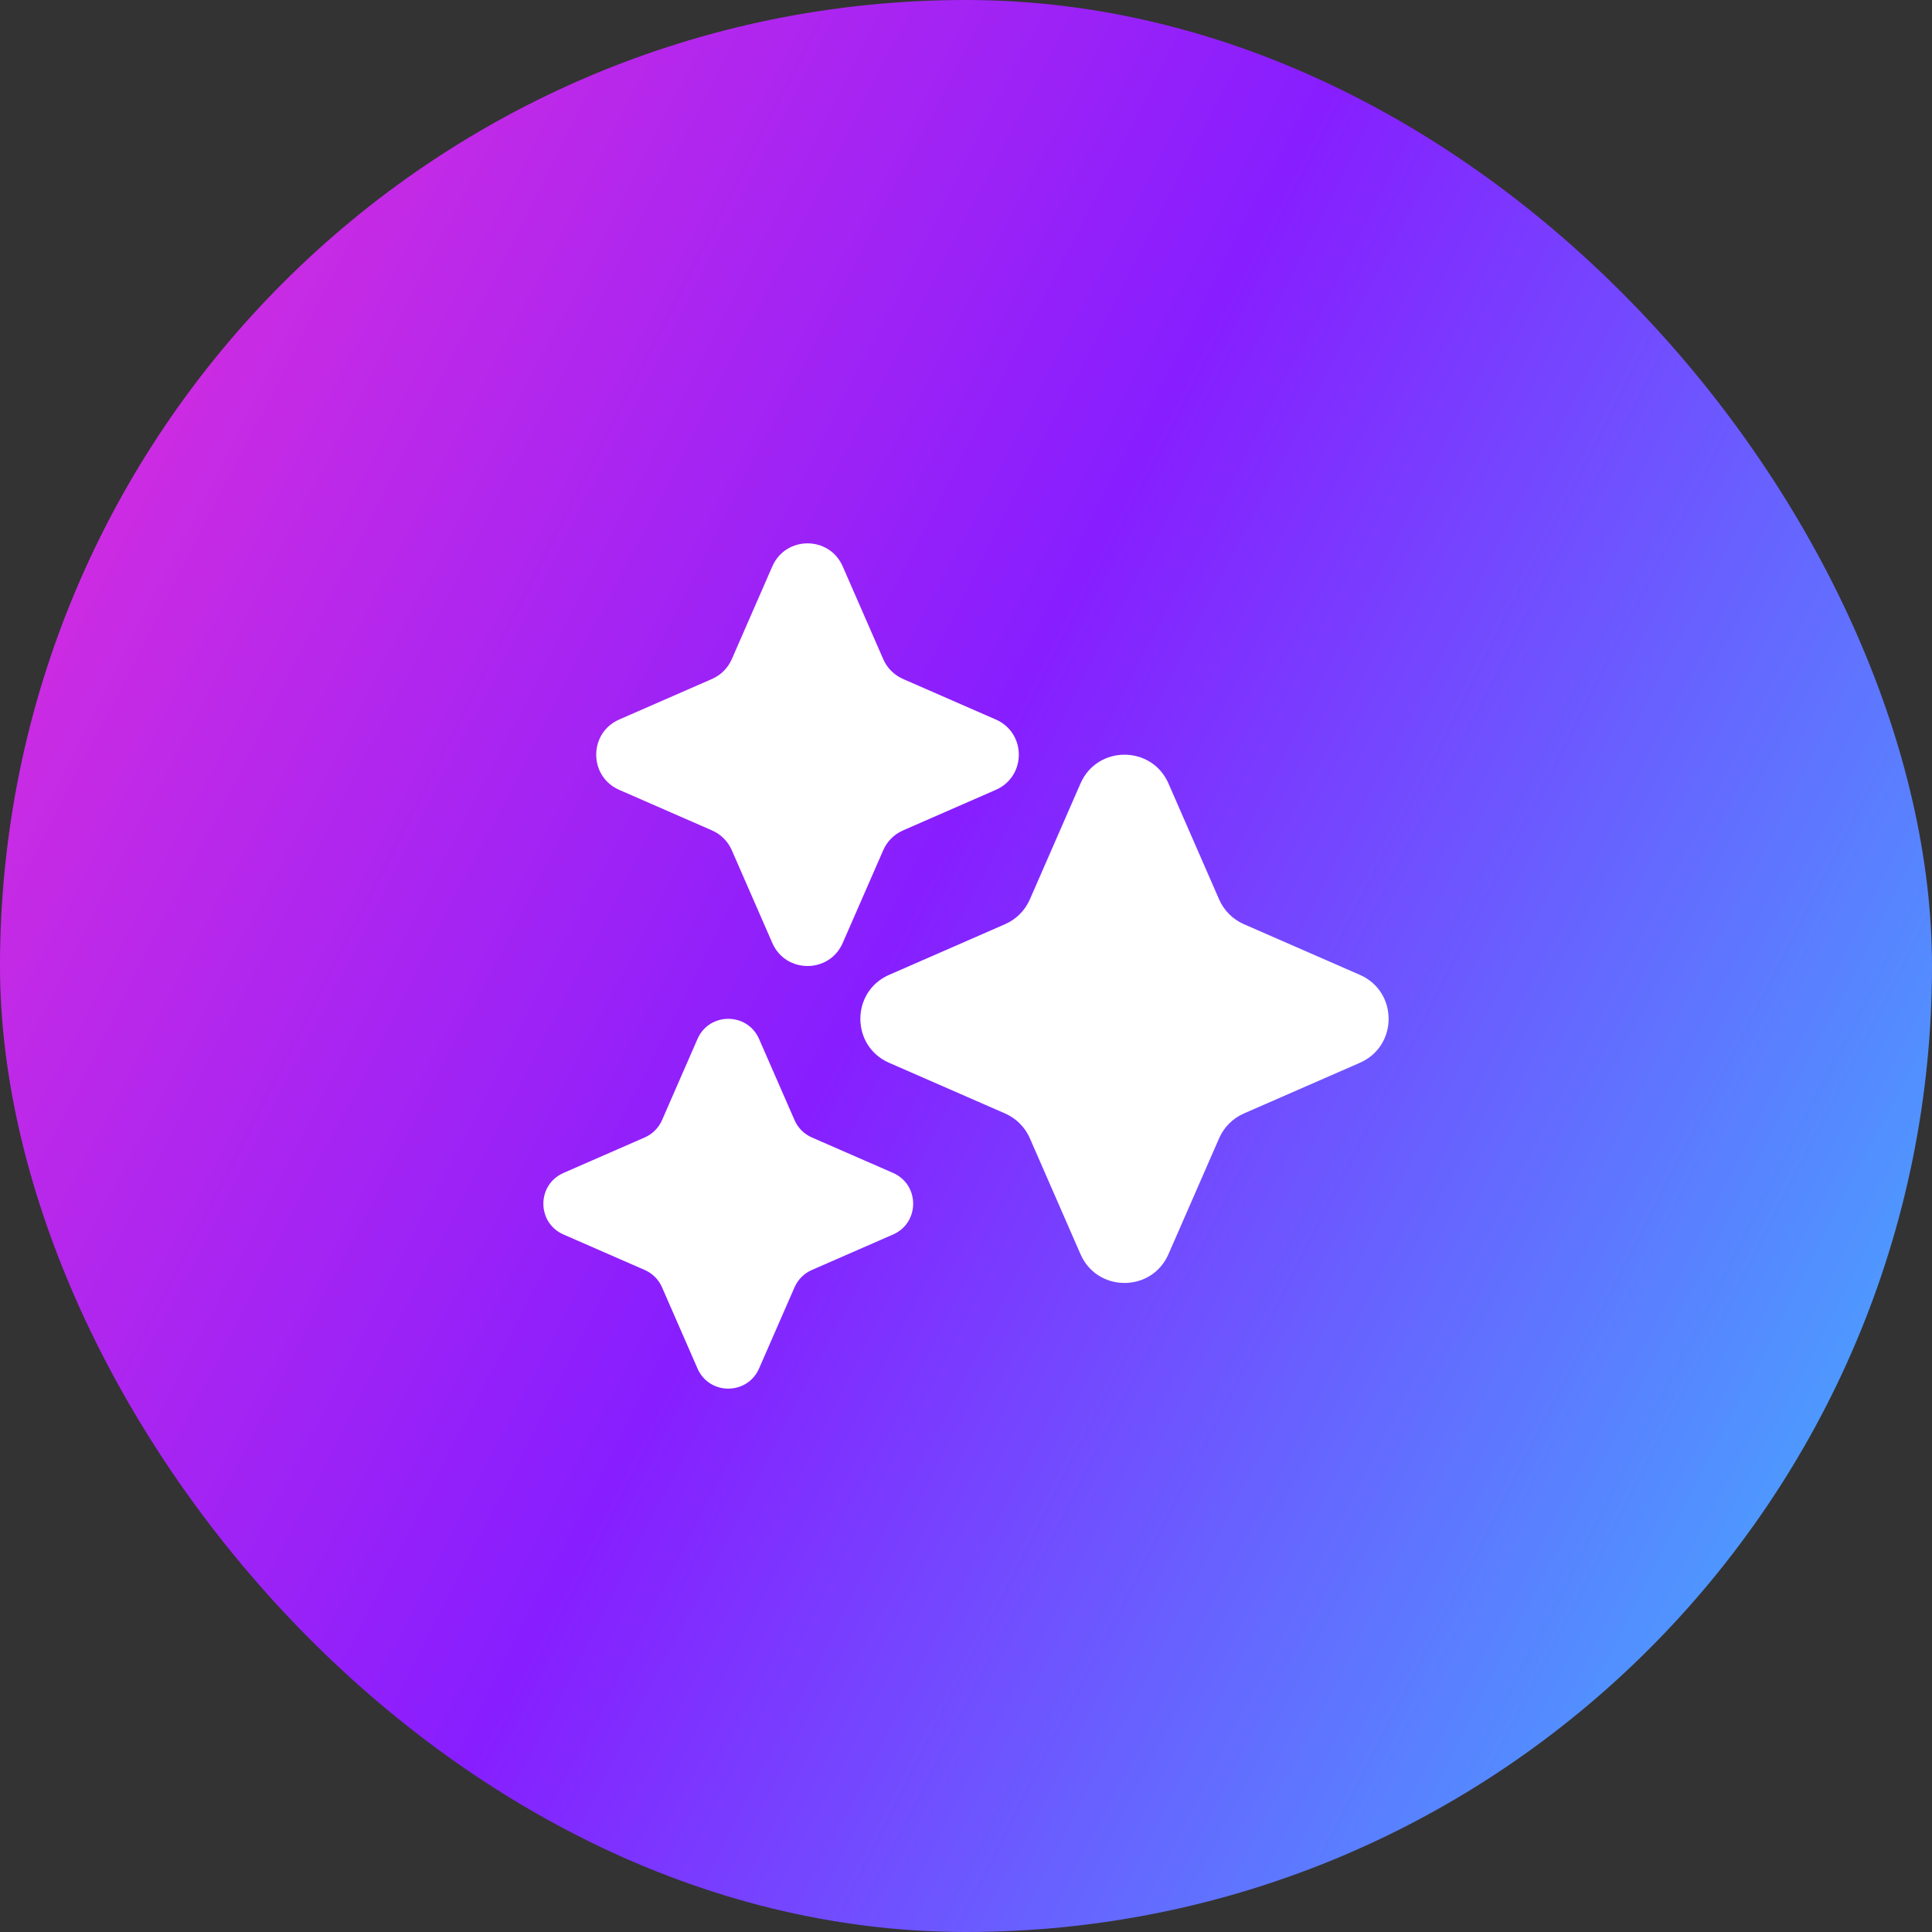 <svg width="48" height="48" viewBox="0 0 48 48" fill="none" xmlns="http://www.w3.org/2000/svg">
<rect x="0" y="0" width="48" height="48" fill="#333333" stroke="none"/>
<rect width="48" height="48" rx="24" fill="url(#paint0_linear_2306_18775)"/>
<g clip-path="url(#clip0_2306_18775)">
<path d="M15.385 19.624C14.622 19.291 14.622 18.209 15.385 17.876L17.689 16.869C17.909 16.773 18.085 16.597 18.181 16.377L19.188 14.072C19.521 13.309 20.604 13.309 20.937 14.072L21.944 16.377C22.04 16.597 22.216 16.773 22.436 16.869L24.74 17.876C25.503 18.209 25.503 19.291 24.74 19.624L22.436 20.631C22.216 20.727 22.04 20.903 21.944 21.123L20.937 23.428C20.604 24.191 19.521 24.191 19.188 23.428L18.181 21.123C18.085 20.903 17.909 20.727 17.689 20.631L15.385 19.624Z" fill="white"/>
<path d="M22.09 26.405C21.137 25.989 21.137 24.636 22.09 24.22L24.971 22.961C25.246 22.841 25.466 22.621 25.586 22.346L26.845 19.465C27.261 18.512 28.614 18.512 29.03 19.465L30.289 22.346C30.409 22.621 30.629 22.841 30.904 22.961L33.785 24.22C34.738 24.636 34.738 25.989 33.785 26.405L30.904 27.664C30.629 27.784 30.409 28.004 30.289 28.279L29.03 31.16C28.614 32.113 27.261 32.113 26.845 31.16L25.586 28.279C25.466 28.004 25.246 27.784 24.971 27.664L22.09 26.405Z" fill="white"/>
<path d="M14.001 29.141C13.333 29.433 13.333 30.38 14.001 30.671L16.017 31.552C16.21 31.636 16.364 31.79 16.448 31.983L17.329 33.999C17.62 34.667 18.567 34.667 18.859 33.999L19.74 31.983C19.824 31.79 19.978 31.636 20.171 31.552L22.187 30.671C22.854 30.38 22.854 29.433 22.187 29.141L20.171 28.26C19.978 28.176 19.824 28.022 19.74 27.829L18.859 25.813C18.567 25.146 17.62 25.146 17.329 25.813L16.448 27.829C16.364 28.022 16.21 28.176 16.017 28.26L14.001 29.141Z" fill="white"/>
</g>
<defs>
<linearGradient id="paint0_linear_2306_18775" x1="-3.429" y1="-12" x2="65.984" y2="23.698" gradientUnits="userSpaceOnUse">
<stop stop-color="#FF36CD"/>
<stop offset="0.5" stop-color="#871EFF"/>
<stop offset="1" stop-color="#31D6FF"/>
</linearGradient>
<clipPath id="clip0_2306_18775">
<rect width="21" height="21" fill="white" transform="translate(13.5 13.5)"/>
</clipPath>
</defs>
</svg>
